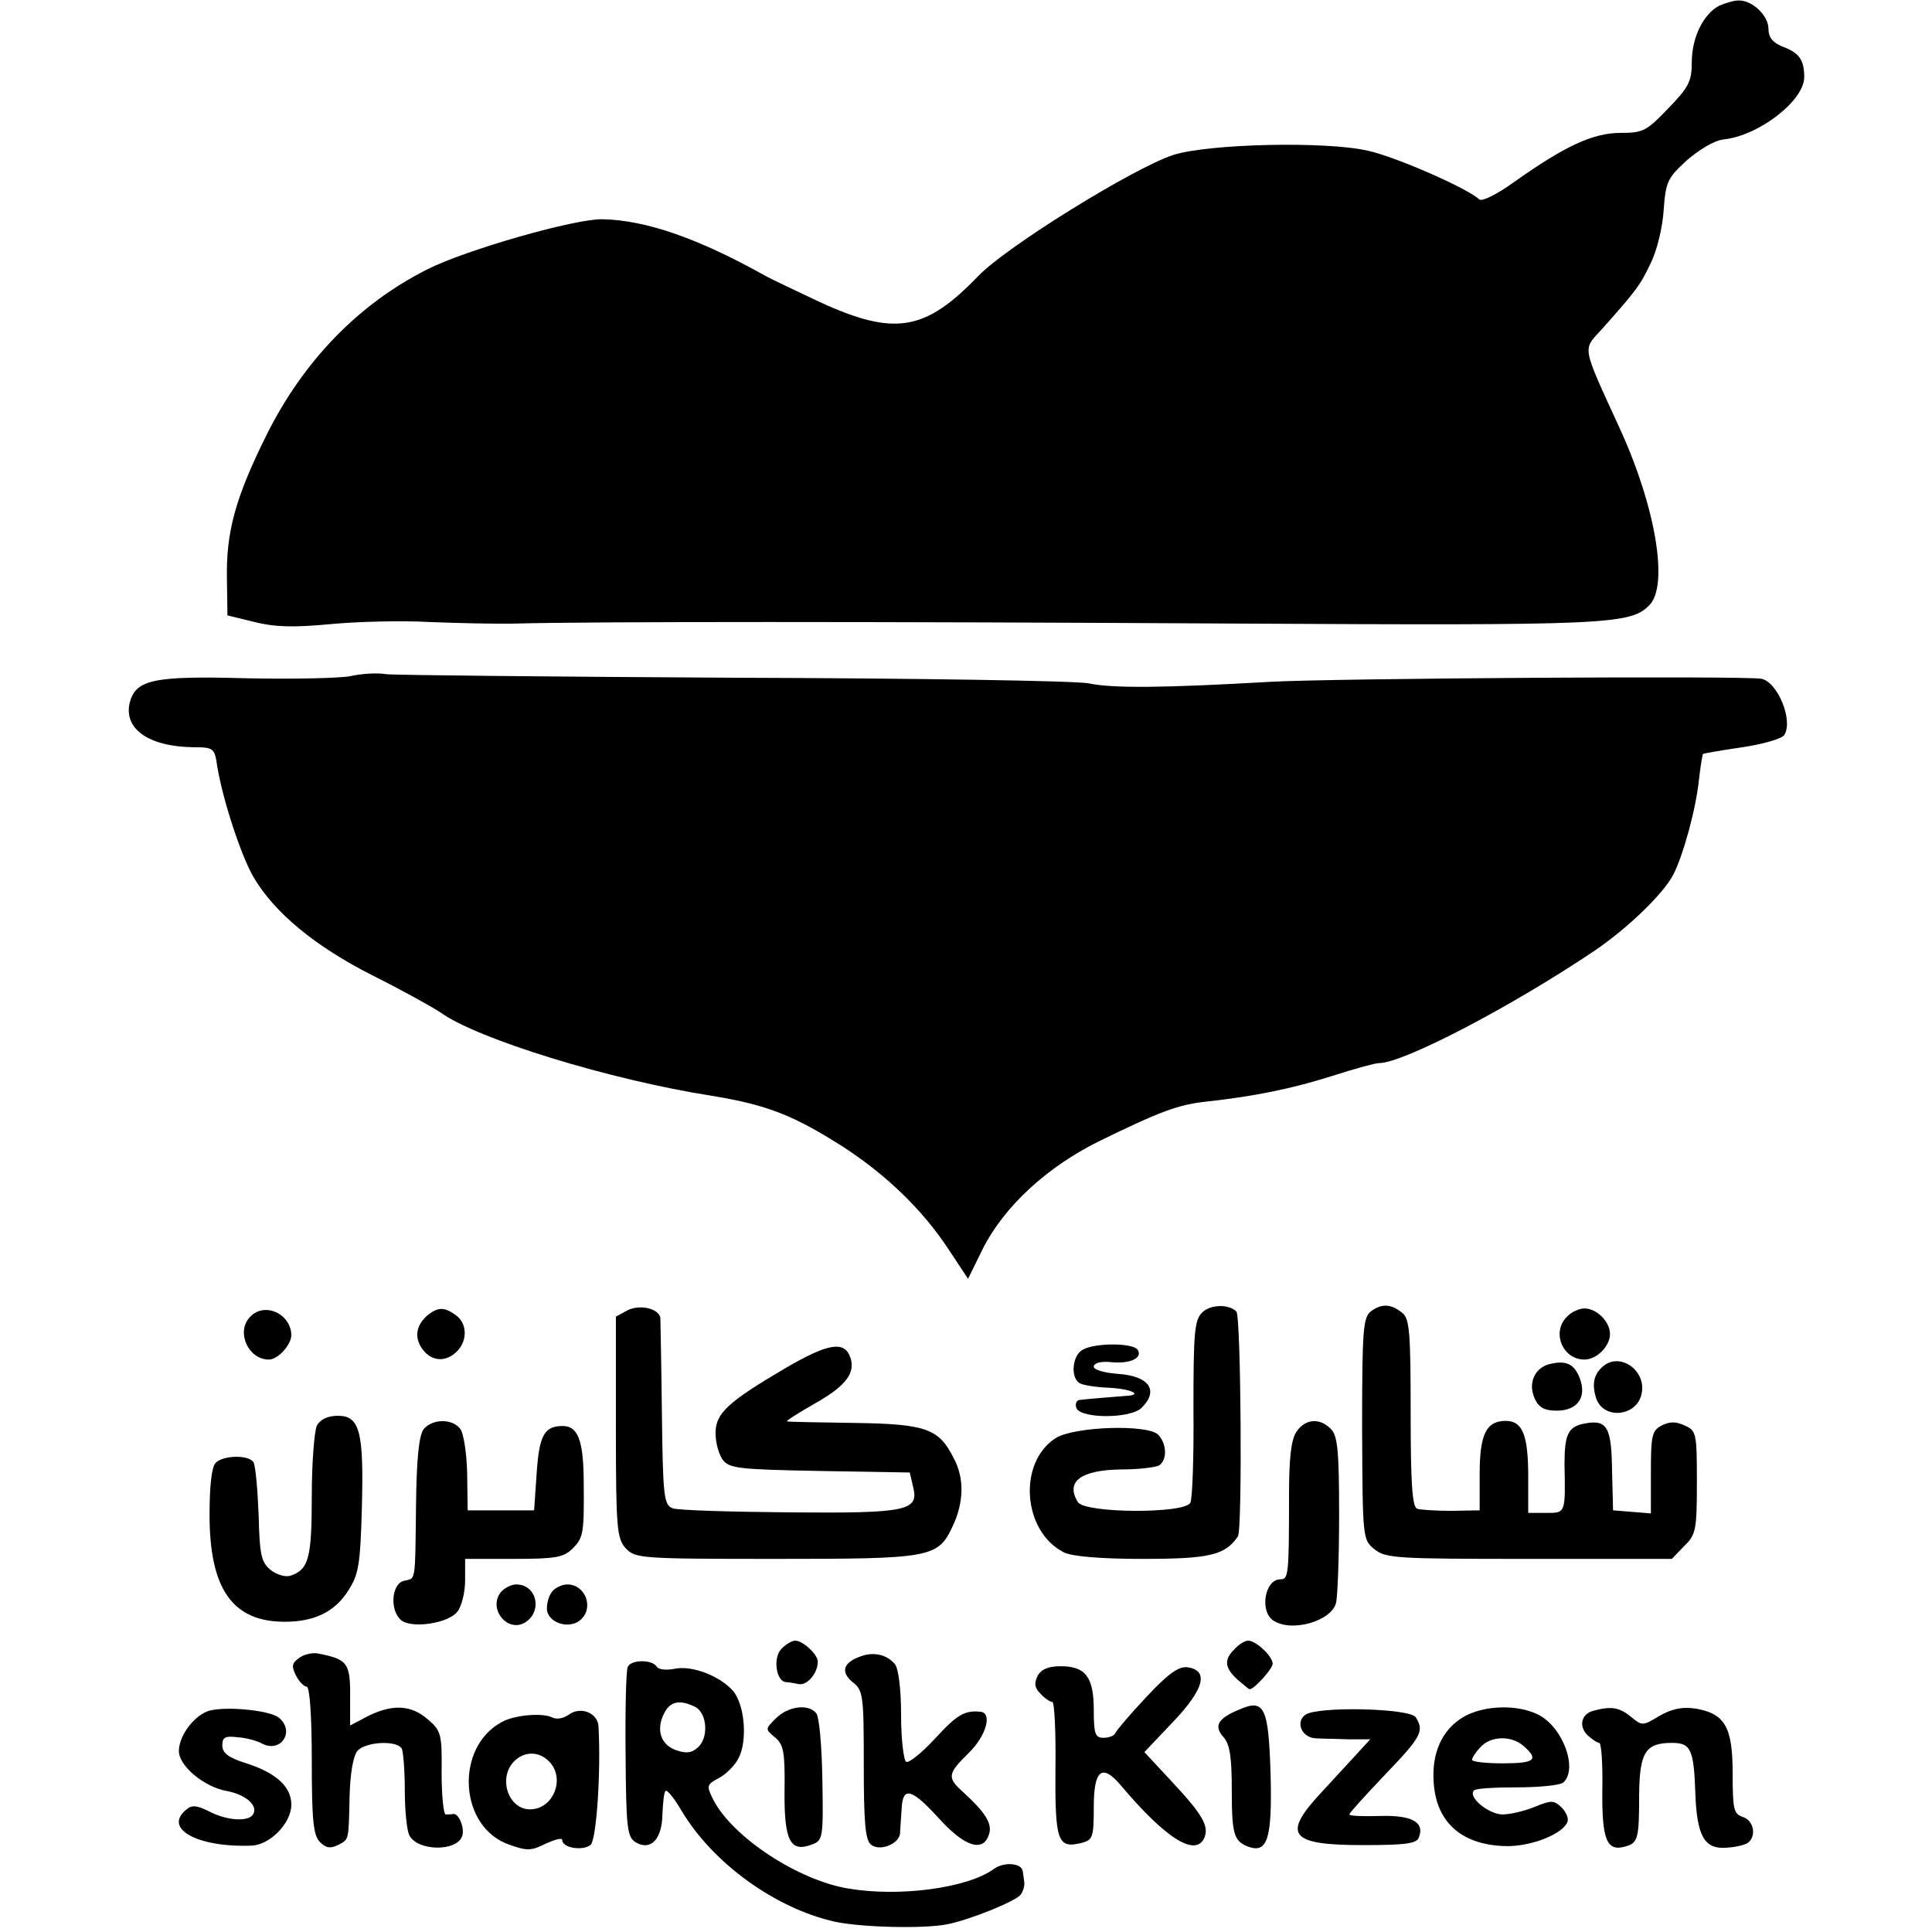 <?xml version="1.0" standalone="no"?>
<!DOCTYPE svg PUBLIC "-//W3C//DTD SVG 20010904//EN"
 "http://www.w3.org/TR/2001/REC-SVG-20010904/DTD/svg10.dtd">
<svg version="1.0" xmlns="http://www.w3.org/2000/svg"
 width="378pt" height="378pt" viewBox="0 0 378 378"
 preserveAspectRatio="xMidYMid meet">
<g transform="translate(0,378) scale(0.1,-0.1)"
fill="#000000" stroke="none">
<path d="M3364 3769 c-31 -16 -54 -62 -54 -111 0 -37 -6 -49 -46 -90 -42 -44
-49 -48 -93 -48 -54 0 -108 -25 -207 -95 -36 -26 -65 -40 -70 -35 -22 21 -160
82 -217 95 -82 19 -310 14 -381 -8 -77 -25 -328 -180 -383 -238 -103 -107
-163 -117 -309 -50 -49 23 -97 46 -106 51 -132 74 -234 109 -318 111 -53 2
-269 -60 -344 -98 -135 -68 -243 -180 -315 -325 -61 -123 -79 -190 -77 -282
l1 -70 53 -13 c40 -10 76 -11 150 -4 53 5 140 7 192 4 52 -2 129 -4 170 -3
146 4 703 4 1405 0 731 -4 775 -2 812 36 38 38 13 191 -58 346 -76 166 -73
152 -34 195 66 74 75 86 95 129 12 24 23 70 25 103 4 56 8 63 45 97 24 21 54
39 71 41 70 7 159 76 159 122 0 34 -10 48 -43 60 -19 8 -27 18 -27 35 0 26
-33 57 -60 55 -8 0 -24 -5 -36 -10z"/>
<path d="M685 2457 c-22 -4 -114 -6 -205 -4 -180 5 -214 -3 -226 -47 -13 -52
37 -87 125 -88 39 0 41 -2 46 -37 11 -67 47 -176 71 -217 41 -70 121 -136 234
-193 58 -29 117 -62 132 -72 72 -52 332 -132 531 -163 109 -18 160 -38 260
-102 82 -54 151 -120 202 -197 l39 -59 29 59 c42 83 126 160 227 210 121 59
155 72 213 78 91 10 165 25 244 50 43 14 84 25 91 25 48 0 260 111 422 220 66
45 135 112 154 149 19 37 44 127 50 185 3 27 7 50 8 51 2 1 36 7 77 13 41 6
78 17 82 24 18 28 -13 104 -45 110 -35 6 -833 1 -961 -6 -208 -12 -308 -13
-355 -3 -25 5 -337 10 -695 11 -357 2 -664 5 -680 7 -17 3 -48 1 -70 -4z"/>
<path d="M1229 1217 l-24 -13 0 -216 c0 -198 2 -218 19 -237 19 -20 27 -21
293 -21 305 0 318 2 347 64 22 47 23 94 2 133 -29 58 -54 67 -195 69 -69 1
-128 2 -131 3 -3 1 23 17 56 36 60 34 79 60 67 91 -12 31 -44 25 -125 -22
-114 -67 -138 -89 -138 -128 0 -18 6 -41 14 -52 13 -17 30 -19 190 -22 l176
-3 6 -26 c13 -49 -8 -54 -241 -52 -115 1 -218 4 -229 8 -17 7 -19 21 -21 187
-1 98 -3 182 -3 186 -4 18 -39 26 -63 15z"/>
<path d="M2352 1212 c-15 -15 -17 -39 -17 -187 1 -94 -2 -177 -6 -185 -10 -22
-206 -21 -220 1 -25 40 5 63 85 64 33 0 67 4 74 8 16 11 15 42 -2 60 -21 21
-166 16 -201 -7 -74 -48 -64 -182 16 -223 15 -8 71 -13 154 -13 131 0 162 7
187 44 9 13 6 432 -3 440 -15 15 -51 14 -67 -2z"/>
<path d="M2683 1215 c-16 -12 -18 -33 -18 -230 1 -215 1 -217 24 -236 22 -18
44 -19 303 -19 l279 0 24 25 c23 22 25 31 25 125 0 96 -1 101 -24 111 -17 8
-29 8 -45 0 -19 -10 -21 -20 -21 -92 l0 -80 -37 3 -37 3 -2 79 c-1 84 -10 99
-53 91 -33 -6 -40 -21 -40 -80 2 -97 2 -95 -36 -95 l-35 0 0 71 c0 81 -11 109
-44 109 -38 0 -51 -26 -51 -104 l0 -71 -55 -1 c-30 0 -61 2 -67 4 -10 3 -13
50 -13 187 0 155 -2 185 -16 196 -22 18 -40 19 -61 4z"/>
<path d="M488 1202 c-26 -29 -2 -82 38 -82 18 0 44 29 44 48 -1 43 -55 66 -82
34z"/>
<path d="M838 1208 c-24 -20 -28 -44 -12 -67 18 -25 46 -27 68 -5 21 21 20 54
-1 70 -23 17 -35 17 -55 2z"/>
<path d="M3066 1204 c-31 -30 -9 -84 34 -84 24 0 50 26 50 50 0 24 -26 50 -50
50 -10 0 -26 -7 -34 -16z"/>
<path d="M2118 1139 c-20 -11 -24 -54 -6 -65 6 -4 31 -8 55 -9 45 -2 71 -14
37 -16 -25 -2 -76 -6 -91 -8 -7 0 -10 -8 -7 -16 9 -21 107 -21 128 1 34 34 14
62 -47 66 -27 2 -47 8 -47 14 0 7 13 11 33 9 38 -4 63 8 53 24 -9 14 -85 14
-108 0z"/>
<path d="M3031 1111 c-29 -8 -42 -38 -28 -68 8 -17 19 -23 43 -23 40 0 59 26
45 63 -11 29 -27 36 -60 28z"/>
<path d="M3138 1108 c-20 -16 -24 -36 -15 -64 15 -43 81 -35 89 10 9 44 -41
80 -74 54z"/>
<path d="M620 991 c-5 -11 -10 -73 -10 -138 0 -122 -6 -144 -42 -156 -9 -3
-27 2 -38 11 -19 15 -22 30 -24 108 -2 50 -6 96 -10 103 -9 15 -59 14 -74 -1
-8 -8 -12 -45 -12 -102 0 -145 45 -209 147 -209 59 0 99 20 125 62 20 31 23
52 26 161 4 149 -4 180 -47 180 -20 0 -34 -7 -41 -19z"/>
<path d="M829 984 c-9 -12 -14 -55 -15 -148 -2 -157 0 -143 -24 -149 -24 -6
-28 -58 -5 -77 21 -17 93 -6 110 17 8 10 15 37 15 61 l0 42 95 0 c82 0 98 3
115 20 22 22 23 29 22 138 -1 75 -12 102 -41 102 -36 0 -46 -18 -51 -92 l-5
-73 -65 0 -65 0 -1 73 c-1 40 -7 79 -14 87 -16 20 -54 19 -71 -1z"/>
<path d="M2536 978 c-10 -16 -14 -52 -14 -123 0 -157 -1 -165 -17 -165 -31 0
-41 -64 -13 -81 35 -23 113 -1 122 35 3 11 6 89 6 173 0 125 -3 154 -16 167
-22 23 -51 20 -68 -6z"/>
<path d="M980 665 c-26 -32 13 -81 48 -59 34 22 22 74 -18 74 -10 0 -23 -7
-30 -15z"/>
<path d="M1082 668 c-7 -7 -12 -22 -12 -35 0 -27 42 -42 65 -23 28 23 11 70
-25 70 -9 0 -21 -5 -28 -12z"/>
<path d="M1528 553 c-16 -18 -9 -62 9 -64 4 0 16 -2 26 -4 16 -3 37 21 37 44
0 14 -29 41 -44 41 -7 0 -20 -8 -28 -17z"/>
<path d="M2416 554 c-22 -21 -20 -37 5 -60 12 -10 22 -19 24 -19 9 0 45 40 45
50 0 14 -32 45 -48 45 -6 0 -18 -7 -26 -16z"/>
<path d="M585 536 c-14 -10 -15 -16 -6 -34 6 -12 16 -22 21 -22 6 0 10 -58 10
-144 0 -118 3 -147 16 -160 12 -12 20 -13 35 -6 22 12 21 6 23 96 1 43 7 78
15 88 15 18 76 22 87 5 3 -6 6 -43 6 -82 0 -39 4 -79 9 -88 16 -31 92 -32 103
-2 6 15 -6 45 -17 44 -4 -1 -11 -1 -15 -1 -4 0 -8 36 -8 81 1 76 -1 83 -27
105 -33 29 -70 30 -118 6 l-34 -18 0 46 c1 77 -3 83 -63 95 -11 2 -28 -2 -37
-9z"/>
<path d="M1683 539 c-33 -12 -39 -30 -15 -50 21 -16 22 -26 22 -162 0 -113 3
-147 14 -156 17 -14 55 1 57 22 0 7 2 28 3 47 2 46 19 42 76 -21 49 -53 84
-63 95 -28 7 21 -7 43 -52 84 -30 27 -29 35 12 75 35 34 47 79 23 81 -31 3
-46 -6 -89 -53 -26 -28 -51 -48 -56 -45 -5 3 -10 44 -10 91 0 51 -5 91 -12
100 -16 19 -42 25 -68 15z"/>
<path d="M1228 518 c-3 -7 -5 -85 -4 -172 1 -140 3 -160 19 -170 29 -18 52 4
53 53 1 23 3 44 6 47 3 3 17 -14 31 -38 61 -103 184 -192 301 -218 52 -11 172
-14 219 -5 45 9 134 45 144 58 5 7 8 18 7 25 -1 6 -2 16 -3 21 -2 16 -37 19
-57 4 -51 -37 -184 -55 -284 -38 -98 16 -226 100 -264 173 -14 28 -14 30 10
43 14 7 32 25 39 39 18 35 12 105 -11 132 -27 30 -81 50 -114 43 -16 -3 -31
-2 -35 4 -9 15 -52 14 -57 -1z m133 -78 c23 -13 26 -62 3 -80 -11 -10 -23 -11
-42 -4 -30 11 -39 41 -22 73 12 23 31 26 61 11z"/>
<path d="M2030 501 c-7 -15 -6 -23 6 -35 8 -9 19 -16 23 -16 4 0 7 -59 6 -130
-1 -142 4 -157 50 -146 23 6 25 10 25 71 0 72 16 85 52 43 90 -107 149 -143
165 -102 8 22 -5 45 -65 109 l-53 57 56 59 c61 64 71 101 28 107 -17 2 -38
-13 -80 -58 -32 -34 -59 -66 -61 -71 -2 -5 -12 -9 -23 -9 -16 0 -19 7 -19 54
0 65 -16 86 -65 86 -24 0 -38 -6 -45 -19z"/>
<path d="M2424 435 c-41 -17 -50 -32 -30 -54 12 -13 16 -39 16 -102 0 -88 4
-101 32 -112 38 -14 47 16 44 139 -4 135 -12 151 -62 129z"/>
<path d="M404 431 c-28 -12 -54 -49 -54 -77 0 -29 49 -70 93 -78 38 -7 63 -29
52 -46 -9 -15 -52 -12 -86 6 -24 12 -34 13 -45 3 -45 -37 23 -74 128 -70 36 1
78 44 78 80 0 35 -29 62 -88 81 -35 11 -47 20 -47 35 0 16 5 19 30 16 17 -1
38 -7 47 -12 37 -20 66 23 34 50 -19 16 -115 24 -142 12z"/>
<path d="M1114 426 c-11 -8 -25 -11 -34 -6 -19 9 -72 5 -98 -9 -93 -50 -84
-206 14 -240 36 -13 44 -12 72 2 18 8 32 12 32 7 0 -16 42 -22 56 -9 11 12 20
142 15 231 -1 26 -34 40 -57 24z m-40 -92 c33 -33 9 -94 -37 -94 -43 0 -63 62
-31 94 20 20 48 20 68 0z"/>
<path d="M1518 418 c-21 -21 -21 -21 -2 -37 17 -14 20 -28 19 -104 -1 -98 11
-122 53 -106 22 8 23 12 21 126 -1 65 -6 124 -12 131 -15 19 -55 14 -79 -10z"/>
<path d="M2554 425 c-20 -14 -7 -45 20 -46 11 -1 40 -1 64 -2 l43 0 -23 -25
c-13 -14 -44 -48 -70 -76 -81 -86 -66 -106 79 -106 83 0 105 3 109 15 12 30
-14 44 -77 42 -32 -1 -59 0 -59 3 0 3 32 38 70 78 71 74 77 85 60 112 -11 18
-193 22 -216 5z"/>
<path d="M2862 420 c-41 -25 -61 -70 -57 -127 5 -81 58 -125 147 -125 49 1
107 25 115 48 2 7 -3 19 -12 28 -15 14 -20 14 -52 1 -19 -8 -48 -15 -63 -15
-27 0 -69 34 -56 47 3 4 41 6 84 6 42 0 83 4 90 9 30 25 1 108 -48 133 -41 21
-108 19 -148 -5z m120 -57 c29 -26 21 -33 -42 -33 -33 0 -60 3 -60 7 0 3 7 15
17 25 20 22 61 23 85 1z"/>
<path d="M3118 433 c-24 -6 -30 -30 -12 -48 9 -8 19 -15 23 -15 4 0 7 -41 6
-91 -1 -97 8 -122 44 -112 26 7 28 15 28 102 1 82 12 101 64 101 37 0 43 -12
46 -99 3 -84 18 -110 62 -106 16 1 34 5 40 9 18 12 13 44 -9 51 -18 6 -20 15
-20 85 0 91 -15 117 -72 127 -27 4 -46 0 -71 -14 -33 -20 -34 -20 -56 -2 -23
19 -39 21 -73 12z"/>
</g>
</svg>
